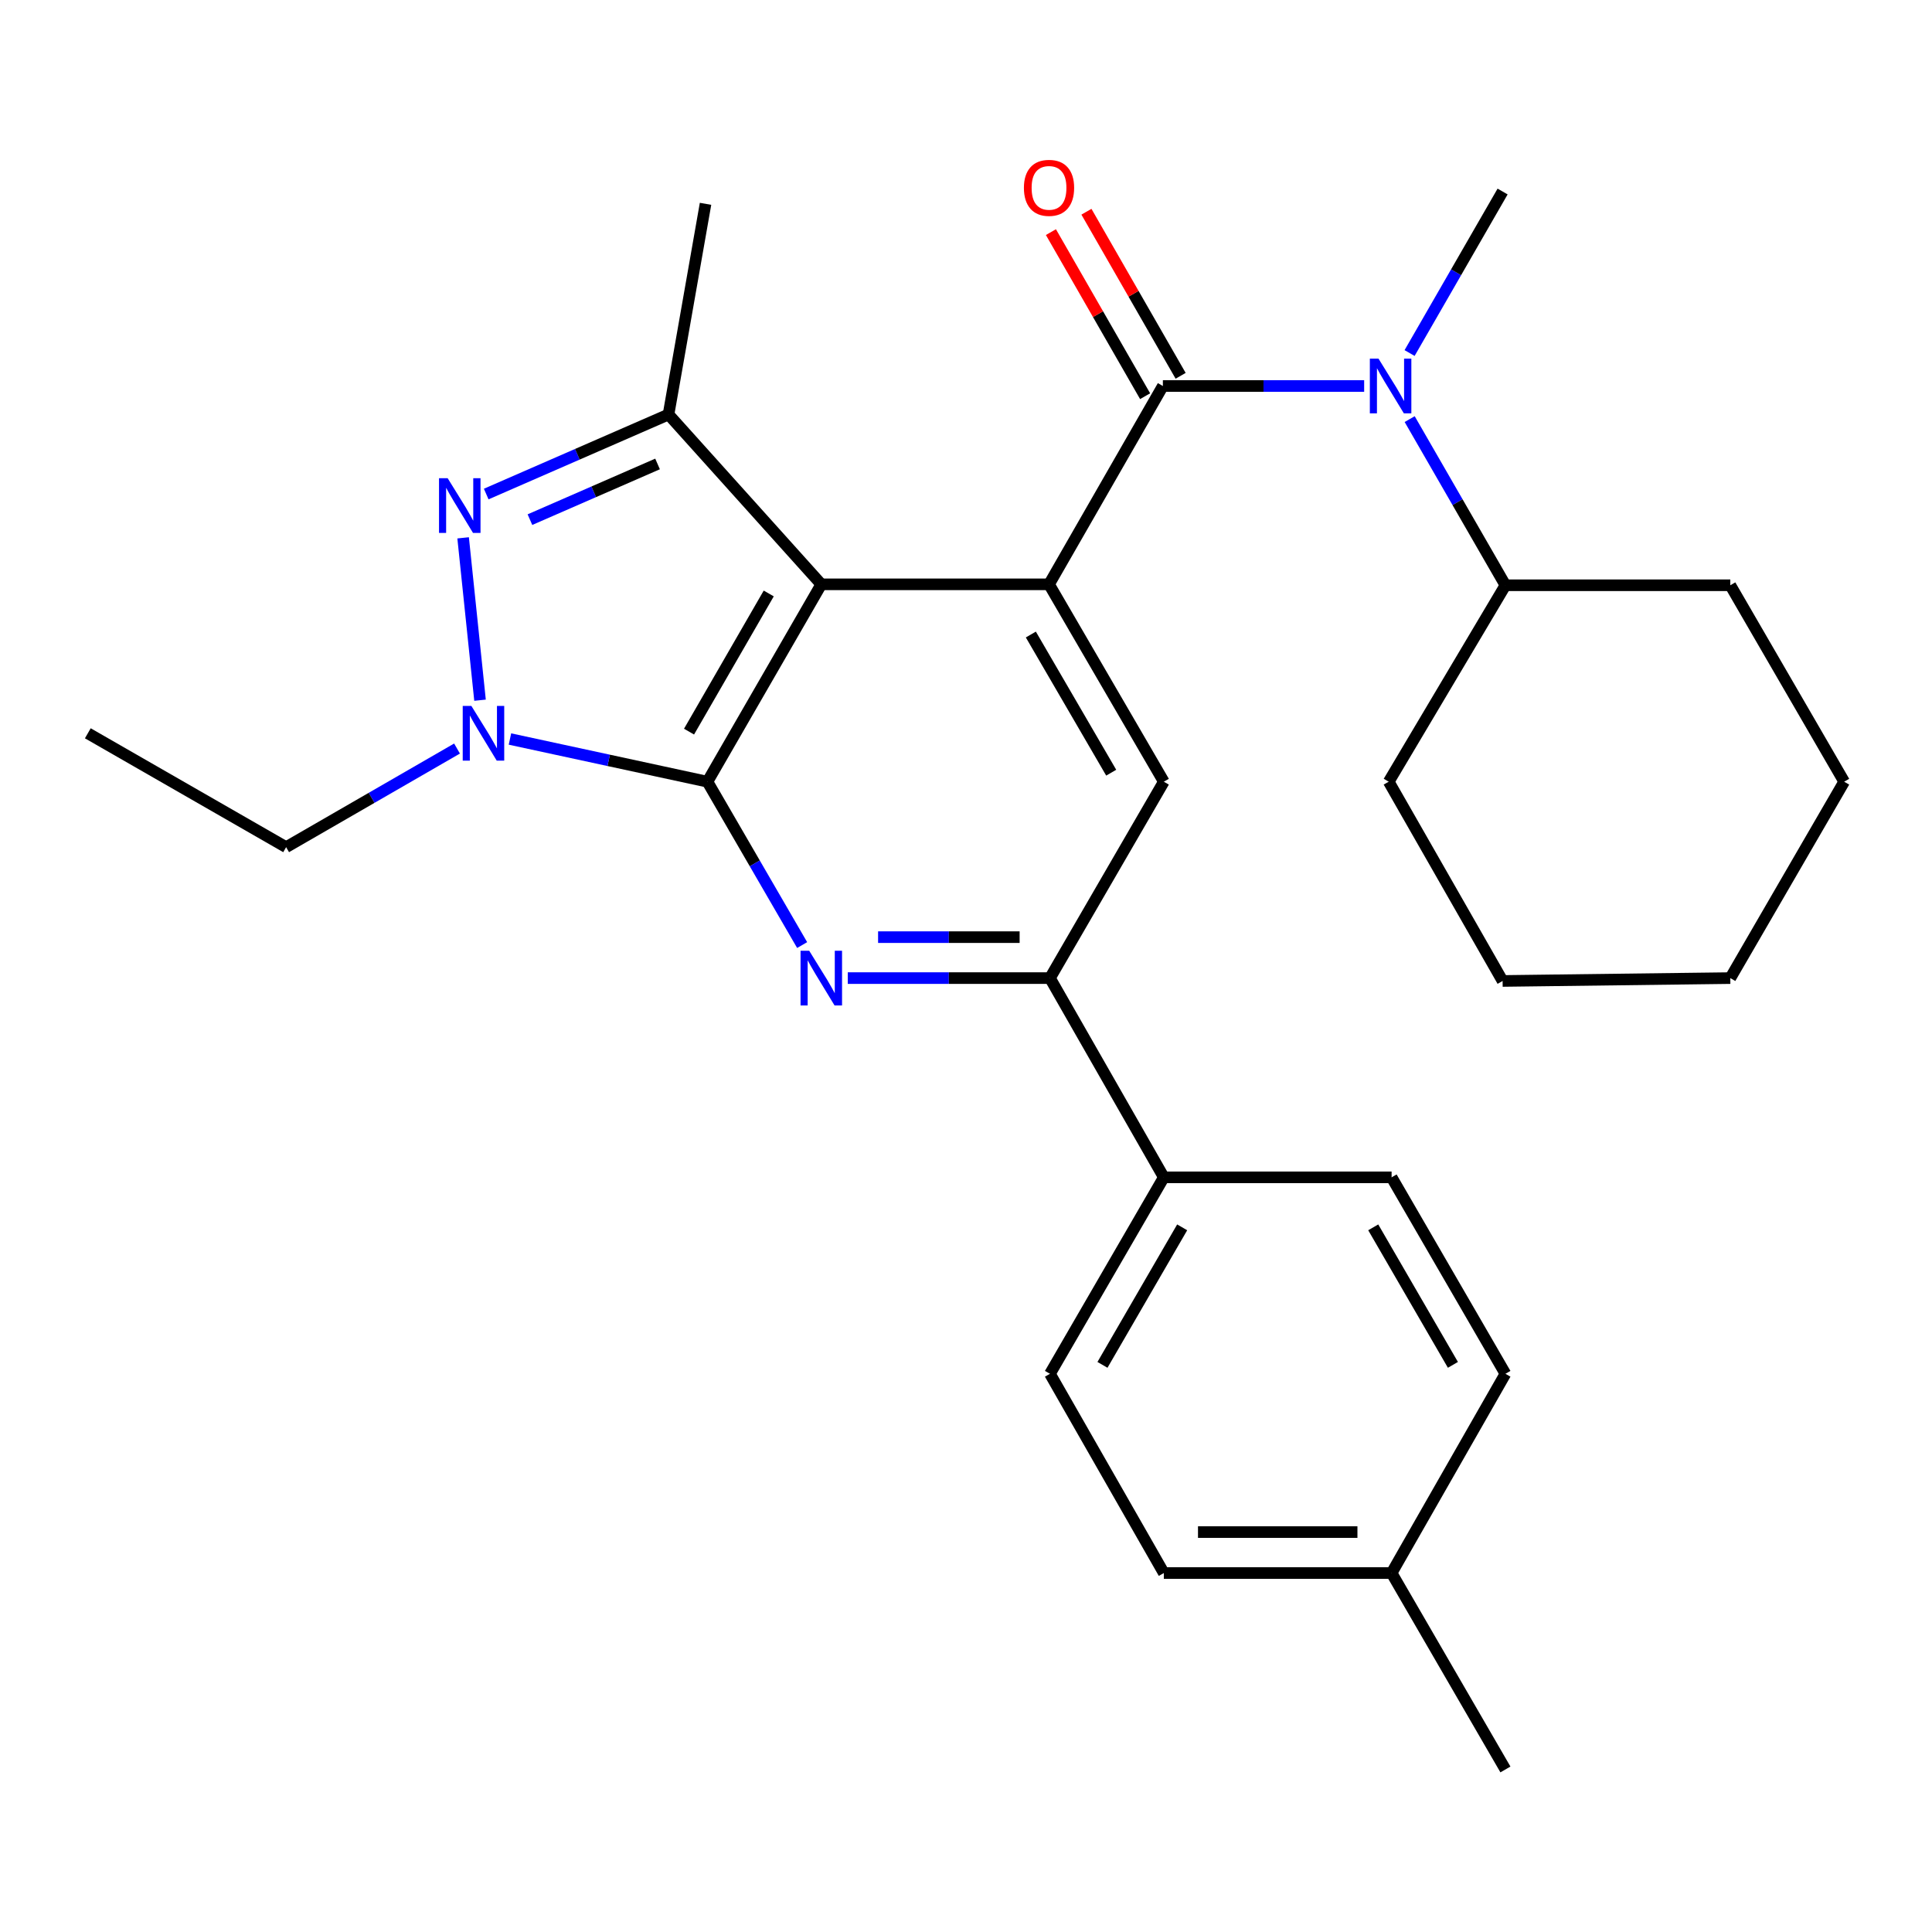 <?xml version='1.0' encoding='iso-8859-1'?>
<svg version='1.1' baseProfile='full'
              xmlns='http://www.w3.org/2000/svg'
                      xmlns:rdkit='http://www.rdkit.org/xml'
                      xmlns:xlink='http://www.w3.org/1999/xlink'
                  xml:space='preserve'
width='1000px' height='1000px' viewBox='0 0 1000 1000'>
<!-- END OF HEADER -->
<rect style='opacity:1.0;fill:#FFFFFF;stroke:none' width='1000' height='1000' x='0' y='0'> </rect>
<path class='bond-0' d='M 366.161,404.608 L 425.102,302.448' style='fill:none;fill-rule:evenodd;stroke:#000000;stroke-width:6px;stroke-linecap:butt;stroke-linejoin:miter;stroke-opacity:1' />
<path class='bond-0' d='M 356.642,378.691 L 397.9,307.179' style='fill:none;fill-rule:evenodd;stroke:#000000;stroke-width:6px;stroke-linecap:butt;stroke-linejoin:miter;stroke-opacity:1' />
<path class='bond-2' d='M 366.161,404.608 L 315.056,393.559' style='fill:none;fill-rule:evenodd;stroke:#000000;stroke-width:6px;stroke-linecap:butt;stroke-linejoin:miter;stroke-opacity:1' />
<path class='bond-2' d='M 315.056,393.559 L 263.951,382.511' style='fill:none;fill-rule:evenodd;stroke:#0000FF;stroke-width:6px;stroke-linecap:butt;stroke-linejoin:miter;stroke-opacity:1' />
<path class='bond-4' d='M 366.161,404.608 L 390.675,446.886' style='fill:none;fill-rule:evenodd;stroke:#000000;stroke-width:6px;stroke-linecap:butt;stroke-linejoin:miter;stroke-opacity:1' />
<path class='bond-4' d='M 390.675,446.886 L 415.189,489.164' style='fill:none;fill-rule:evenodd;stroke:#0000FF;stroke-width:6px;stroke-linecap:butt;stroke-linejoin:miter;stroke-opacity:1' />
<path class='bond-1' d='M 425.102,302.448 L 542.972,302.448' style='fill:none;fill-rule:evenodd;stroke:#000000;stroke-width:6px;stroke-linecap:butt;stroke-linejoin:miter;stroke-opacity:1' />
<path class='bond-6' d='M 425.102,302.448 L 346.024,214.537' style='fill:none;fill-rule:evenodd;stroke:#000000;stroke-width:6px;stroke-linecap:butt;stroke-linejoin:miter;stroke-opacity:1' />
<path class='bond-5' d='M 542.972,302.448 L 601.901,199.793' style='fill:none;fill-rule:evenodd;stroke:#000000;stroke-width:6px;stroke-linecap:butt;stroke-linejoin:miter;stroke-opacity:1' />
<path class='bond-29' d='M 542.972,302.448 L 602.396,404.608' style='fill:none;fill-rule:evenodd;stroke:#000000;stroke-width:6px;stroke-linecap:butt;stroke-linejoin:miter;stroke-opacity:1' />
<path class='bond-29' d='M 533.562,328.43 L 575.159,399.942' style='fill:none;fill-rule:evenodd;stroke:#000000;stroke-width:6px;stroke-linecap:butt;stroke-linejoin:miter;stroke-opacity:1' />
<path class='bond-3' d='M 248.463,362.425 L 239.713,278.382' style='fill:none;fill-rule:evenodd;stroke:#0000FF;stroke-width:6px;stroke-linecap:butt;stroke-linejoin:miter;stroke-opacity:1' />
<path class='bond-15' d='M 236.558,387.446 L 192.328,412.967' style='fill:none;fill-rule:evenodd;stroke:#0000FF;stroke-width:6px;stroke-linecap:butt;stroke-linejoin:miter;stroke-opacity:1' />
<path class='bond-15' d='M 192.328,412.967 L 148.098,438.489' style='fill:none;fill-rule:evenodd;stroke:#000000;stroke-width:6px;stroke-linecap:butt;stroke-linejoin:miter;stroke-opacity:1' />
<path class='bond-28' d='M 251.662,255.716 L 298.843,235.127' style='fill:none;fill-rule:evenodd;stroke:#0000FF;stroke-width:6px;stroke-linecap:butt;stroke-linejoin:miter;stroke-opacity:1' />
<path class='bond-28' d='M 298.843,235.127 L 346.024,214.537' style='fill:none;fill-rule:evenodd;stroke:#000000;stroke-width:6px;stroke-linecap:butt;stroke-linejoin:miter;stroke-opacity:1' />
<path class='bond-28' d='M 274.295,268.968 L 307.321,254.555' style='fill:none;fill-rule:evenodd;stroke:#0000FF;stroke-width:6px;stroke-linecap:butt;stroke-linejoin:miter;stroke-opacity:1' />
<path class='bond-28' d='M 307.321,254.555 L 340.348,240.142' style='fill:none;fill-rule:evenodd;stroke:#000000;stroke-width:6px;stroke-linecap:butt;stroke-linejoin:miter;stroke-opacity:1' />
<path class='bond-7' d='M 438.801,506.262 L 491.128,506.262' style='fill:none;fill-rule:evenodd;stroke:#0000FF;stroke-width:6px;stroke-linecap:butt;stroke-linejoin:miter;stroke-opacity:1' />
<path class='bond-7' d='M 491.128,506.262 L 543.455,506.262' style='fill:none;fill-rule:evenodd;stroke:#000000;stroke-width:6px;stroke-linecap:butt;stroke-linejoin:miter;stroke-opacity:1' />
<path class='bond-7' d='M 454.499,485.064 L 491.128,485.064' style='fill:none;fill-rule:evenodd;stroke:#0000FF;stroke-width:6px;stroke-linecap:butt;stroke-linejoin:miter;stroke-opacity:1' />
<path class='bond-7' d='M 491.128,485.064 L 527.757,485.064' style='fill:none;fill-rule:evenodd;stroke:#000000;stroke-width:6px;stroke-linecap:butt;stroke-linejoin:miter;stroke-opacity:1' />
<path class='bond-8' d='M 601.901,199.793 L 653.993,199.793' style='fill:none;fill-rule:evenodd;stroke:#000000;stroke-width:6px;stroke-linecap:butt;stroke-linejoin:miter;stroke-opacity:1' />
<path class='bond-8' d='M 653.993,199.793 L 706.084,199.793' style='fill:none;fill-rule:evenodd;stroke:#0000FF;stroke-width:6px;stroke-linecap:butt;stroke-linejoin:miter;stroke-opacity:1' />
<path class='bond-10' d='M 611.093,194.516 L 586.715,152.054' style='fill:none;fill-rule:evenodd;stroke:#000000;stroke-width:6px;stroke-linecap:butt;stroke-linejoin:miter;stroke-opacity:1' />
<path class='bond-10' d='M 586.715,152.054 L 562.336,109.592' style='fill:none;fill-rule:evenodd;stroke:#FF0000;stroke-width:6px;stroke-linecap:butt;stroke-linejoin:miter;stroke-opacity:1' />
<path class='bond-10' d='M 592.71,205.07 L 568.331,162.608' style='fill:none;fill-rule:evenodd;stroke:#000000;stroke-width:6px;stroke-linecap:butt;stroke-linejoin:miter;stroke-opacity:1' />
<path class='bond-10' d='M 568.331,162.608 L 543.953,120.146' style='fill:none;fill-rule:evenodd;stroke:#FF0000;stroke-width:6px;stroke-linecap:butt;stroke-linejoin:miter;stroke-opacity:1' />
<path class='bond-16' d='M 346.024,214.537 L 365.184,105.499' style='fill:none;fill-rule:evenodd;stroke:#000000;stroke-width:6px;stroke-linecap:butt;stroke-linejoin:miter;stroke-opacity:1' />
<path class='bond-9' d='M 543.455,506.262 L 602.396,404.608' style='fill:none;fill-rule:evenodd;stroke:#000000;stroke-width:6px;stroke-linecap:butt;stroke-linejoin:miter;stroke-opacity:1' />
<path class='bond-11' d='M 543.455,506.262 L 602.396,609.388' style='fill:none;fill-rule:evenodd;stroke:#000000;stroke-width:6px;stroke-linecap:butt;stroke-linejoin:miter;stroke-opacity:1' />
<path class='bond-12' d='M 729.646,216.929 L 754.426,259.93' style='fill:none;fill-rule:evenodd;stroke:#0000FF;stroke-width:6px;stroke-linecap:butt;stroke-linejoin:miter;stroke-opacity:1' />
<path class='bond-12' d='M 754.426,259.93 L 779.207,302.93' style='fill:none;fill-rule:evenodd;stroke:#000000;stroke-width:6px;stroke-linecap:butt;stroke-linejoin:miter;stroke-opacity:1' />
<path class='bond-20' d='M 729.599,182.729 L 753.673,140.928' style='fill:none;fill-rule:evenodd;stroke:#0000FF;stroke-width:6px;stroke-linecap:butt;stroke-linejoin:miter;stroke-opacity:1' />
<path class='bond-20' d='M 753.673,140.928 L 777.746,99.128' style='fill:none;fill-rule:evenodd;stroke:#000000;stroke-width:6px;stroke-linecap:butt;stroke-linejoin:miter;stroke-opacity:1' />
<path class='bond-13' d='M 602.396,609.388 L 543.455,711.077' style='fill:none;fill-rule:evenodd;stroke:#000000;stroke-width:6px;stroke-linecap:butt;stroke-linejoin:miter;stroke-opacity:1' />
<path class='bond-13' d='M 611.894,635.271 L 570.636,706.453' style='fill:none;fill-rule:evenodd;stroke:#000000;stroke-width:6px;stroke-linecap:butt;stroke-linejoin:miter;stroke-opacity:1' />
<path class='bond-14' d='M 602.396,609.388 L 720.289,609.388' style='fill:none;fill-rule:evenodd;stroke:#000000;stroke-width:6px;stroke-linecap:butt;stroke-linejoin:miter;stroke-opacity:1' />
<path class='bond-21' d='M 779.207,302.93 L 718.794,404.608' style='fill:none;fill-rule:evenodd;stroke:#000000;stroke-width:6px;stroke-linecap:butt;stroke-linejoin:miter;stroke-opacity:1' />
<path class='bond-22' d='M 779.207,302.93 L 895.605,302.93' style='fill:none;fill-rule:evenodd;stroke:#000000;stroke-width:6px;stroke-linecap:butt;stroke-linejoin:miter;stroke-opacity:1' />
<path class='bond-17' d='M 543.455,711.077 L 602.396,814.203' style='fill:none;fill-rule:evenodd;stroke:#000000;stroke-width:6px;stroke-linecap:butt;stroke-linejoin:miter;stroke-opacity:1' />
<path class='bond-18' d='M 720.289,609.388 L 779.207,711.077' style='fill:none;fill-rule:evenodd;stroke:#000000;stroke-width:6px;stroke-linecap:butt;stroke-linejoin:miter;stroke-opacity:1' />
<path class='bond-18' d='M 710.786,635.268 L 752.028,706.45' style='fill:none;fill-rule:evenodd;stroke:#000000;stroke-width:6px;stroke-linecap:butt;stroke-linejoin:miter;stroke-opacity:1' />
<path class='bond-24' d='M 148.098,438.489 L 45.455,379.548' style='fill:none;fill-rule:evenodd;stroke:#000000;stroke-width:6px;stroke-linecap:butt;stroke-linejoin:miter;stroke-opacity:1' />
<path class='bond-30' d='M 602.396,814.203 L 720.289,814.203' style='fill:none;fill-rule:evenodd;stroke:#000000;stroke-width:6px;stroke-linecap:butt;stroke-linejoin:miter;stroke-opacity:1' />
<path class='bond-30' d='M 620.08,793.005 L 702.605,793.005' style='fill:none;fill-rule:evenodd;stroke:#000000;stroke-width:6px;stroke-linecap:butt;stroke-linejoin:miter;stroke-opacity:1' />
<path class='bond-19' d='M 779.207,711.077 L 720.289,814.203' style='fill:none;fill-rule:evenodd;stroke:#000000;stroke-width:6px;stroke-linecap:butt;stroke-linejoin:miter;stroke-opacity:1' />
<path class='bond-23' d='M 720.289,814.203 L 779.207,915.869' style='fill:none;fill-rule:evenodd;stroke:#000000;stroke-width:6px;stroke-linecap:butt;stroke-linejoin:miter;stroke-opacity:1' />
<path class='bond-25' d='M 718.794,404.608 L 777.746,507.746' style='fill:none;fill-rule:evenodd;stroke:#000000;stroke-width:6px;stroke-linecap:butt;stroke-linejoin:miter;stroke-opacity:1' />
<path class='bond-26' d='M 895.605,302.93 L 954.545,404.608' style='fill:none;fill-rule:evenodd;stroke:#000000;stroke-width:6px;stroke-linecap:butt;stroke-linejoin:miter;stroke-opacity:1' />
<path class='bond-31' d='M 777.746,507.746 L 895.605,506.262' style='fill:none;fill-rule:evenodd;stroke:#000000;stroke-width:6px;stroke-linecap:butt;stroke-linejoin:miter;stroke-opacity:1' />
<path class='bond-27' d='M 954.545,404.608 L 895.605,506.262' style='fill:none;fill-rule:evenodd;stroke:#000000;stroke-width:6px;stroke-linecap:butt;stroke-linejoin:miter;stroke-opacity:1' />
<path  class='atom-3' d='M 243.986 365.388
L 253.266 380.388
Q 254.186 381.868, 255.666 384.548
Q 257.146 387.228, 257.226 387.388
L 257.226 365.388
L 260.986 365.388
L 260.986 393.708
L 257.106 393.708
L 247.146 377.308
Q 245.986 375.388, 244.746 373.188
Q 243.546 370.988, 243.186 370.308
L 243.186 393.708
L 239.506 393.708
L 239.506 365.388
L 243.986 365.388
' fill='#0000FF'/>
<path  class='atom-4' d='M 231.715 247.53
L 240.995 262.53
Q 241.915 264.01, 243.395 266.69
Q 244.875 269.37, 244.955 269.53
L 244.955 247.53
L 248.715 247.53
L 248.715 275.85
L 244.835 275.85
L 234.875 259.45
Q 233.715 257.53, 232.475 255.33
Q 231.275 253.13, 230.915 252.45
L 230.915 275.85
L 227.235 275.85
L 227.235 247.53
L 231.715 247.53
' fill='#0000FF'/>
<path  class='atom-5' d='M 418.842 492.102
L 428.122 507.102
Q 429.042 508.582, 430.522 511.262
Q 432.002 513.942, 432.082 514.102
L 432.082 492.102
L 435.842 492.102
L 435.842 520.422
L 431.962 520.422
L 422.002 504.022
Q 420.842 502.102, 419.602 499.902
Q 418.402 497.702, 418.042 497.022
L 418.042 520.422
L 414.362 520.422
L 414.362 492.102
L 418.842 492.102
' fill='#0000FF'/>
<path  class='atom-9' d='M 713.511 185.633
L 722.791 200.633
Q 723.711 202.113, 725.191 204.793
Q 726.671 207.473, 726.751 207.633
L 726.751 185.633
L 730.511 185.633
L 730.511 213.953
L 726.631 213.953
L 716.671 197.553
Q 715.511 195.633, 714.271 193.433
Q 713.071 191.233, 712.711 190.553
L 712.711 213.953
L 709.031 213.953
L 709.031 185.633
L 713.511 185.633
' fill='#0000FF'/>
<path  class='atom-11' d='M 529.972 97.23
Q 529.972 90.43, 533.332 86.63
Q 536.692 82.83, 542.972 82.83
Q 549.252 82.83, 552.612 86.63
Q 555.972 90.43, 555.972 97.23
Q 555.972 104.11, 552.572 108.03
Q 549.172 111.91, 542.972 111.91
Q 536.732 111.91, 533.332 108.03
Q 529.972 104.15, 529.972 97.23
M 542.972 108.71
Q 547.292 108.71, 549.612 105.83
Q 551.972 102.91, 551.972 97.23
Q 551.972 91.67, 549.612 88.87
Q 547.292 86.03, 542.972 86.03
Q 538.652 86.03, 536.292 88.83
Q 533.972 91.63, 533.972 97.23
Q 533.972 102.95, 536.292 105.83
Q 538.652 108.71, 542.972 108.71
' fill='#FF0000'/>
</svg>
